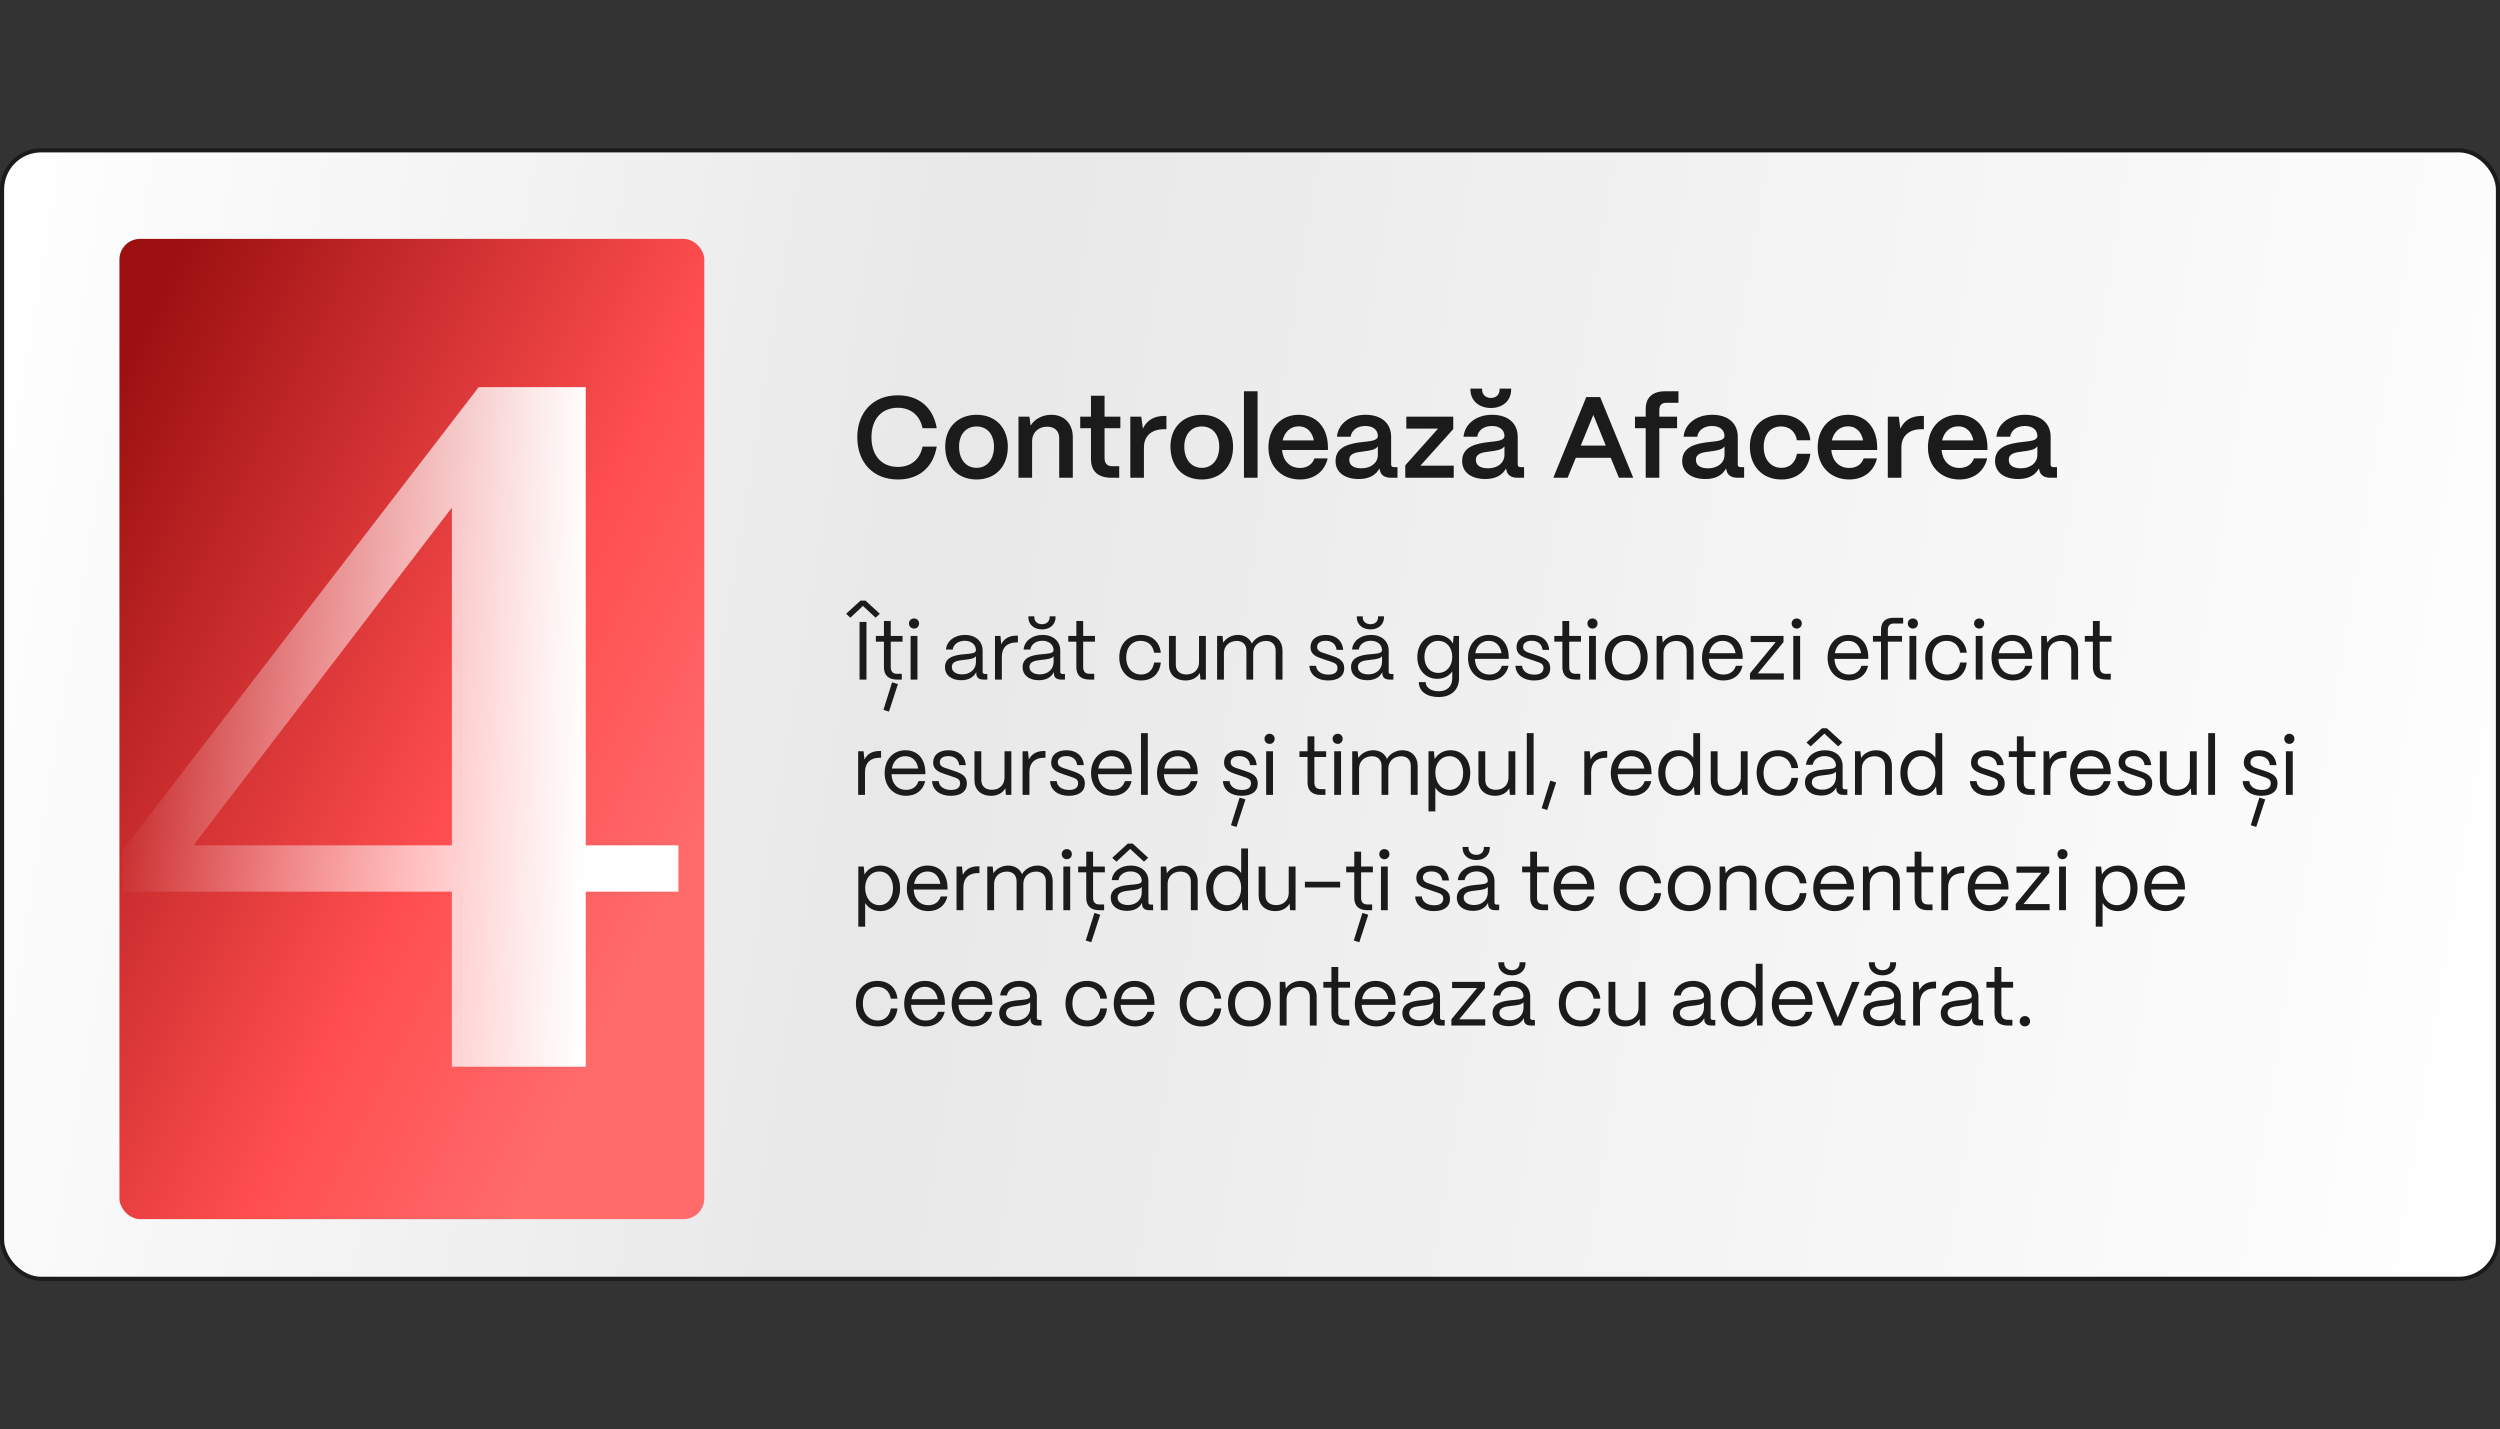 <?xml version="1.0" encoding="UTF-8"?> <svg xmlns="http://www.w3.org/2000/svg" width="607" height="347" viewBox="0 0 607 347" fill="none"><rect x="0" y="0" width="607" height="347" fill="#333333" stroke="none"/><rect x="0.5" y="36.5" width="606" height="274" rx="9.5" fill="url(#paint0_linear_430_100)" stroke="#1B1B1B"></rect><path d="M209.52 147.12L206.46 149.98L205.44 149.02L208.94 145.82H210.12L213.62 149.02L212.6 149.98L209.52 147.12ZM210.38 165H208.7V151H210.38V165ZM218.958 165H217.778C215.718 165 214.618 163.94 214.618 161.98V155.8H212.658V154.4H214.618V150.78H216.278V154.4H219.138V155.8H216.278V161.98C216.278 163.04 216.798 163.6 217.778 163.6H218.958V165ZM218.018 166.1L215.838 172.78L214.498 172.36L216.598 165.66L218.018 166.1ZM221.934 152.62C221.234 152.62 220.694 152.08 220.694 151.38C220.694 150.68 221.234 150.16 221.934 150.16C222.634 150.16 223.154 150.68 223.154 151.38C223.154 152.08 222.634 152.62 221.934 152.62ZM222.754 165H221.094V154.4H222.754V165ZM233.382 165.16C230.982 165.16 229.442 163.92 229.442 161.98C229.442 159.54 231.802 159.08 233.922 158.86C235.542 158.7 236.942 158.72 236.962 157.86C236.942 156.52 235.842 155.58 234.242 155.58C232.702 155.58 231.502 156.44 231.322 157.7H229.682C229.882 155.62 231.762 154.16 234.282 154.16C236.902 154.16 238.582 155.72 238.582 157.96V163.12C238.582 163.46 238.762 163.64 239.122 163.64H239.722V165H238.782C237.642 165 237.042 164.48 237.042 163.5V163.18C236.422 164.4 235.222 165.16 233.382 165.16ZM233.622 163.74C235.602 163.74 236.962 162.48 236.962 160.72V159.34C236.502 159.96 235.322 160.08 234.022 160.22C232.562 160.38 231.102 160.58 231.102 161.94C231.102 163.04 232.102 163.74 233.622 163.74ZM243.243 165H241.583V154.4H242.903L243.103 156.42C243.783 155.06 245.023 154.34 246.783 154.34H247.143V155.98H246.783C244.543 155.98 243.243 157.26 243.243 159.44V165ZM253.009 152.82C251.049 152.82 249.689 151.62 249.689 149.9V149.64H251.129V149.9C251.129 150.88 251.909 151.56 253.009 151.56C254.089 151.56 254.849 150.88 254.849 149.9V149.64H256.289V149.9C256.289 151.62 254.949 152.82 253.009 152.82ZM252.229 165.16C249.829 165.16 248.289 163.92 248.289 161.98C248.289 159.54 250.649 159.08 252.769 158.86C254.389 158.7 255.789 158.72 255.809 157.86C255.789 156.52 254.689 155.58 253.089 155.58C251.549 155.58 250.349 156.44 250.169 157.7H248.529C248.729 155.62 250.609 154.16 253.129 154.16C255.749 154.16 257.429 155.72 257.429 157.96V163.12C257.429 163.46 257.609 163.64 257.969 163.64H258.569V165H257.629C256.489 165 255.889 164.48 255.889 163.5V163.18C255.269 164.4 254.069 165.16 252.229 165.16ZM252.469 163.74C254.449 163.74 255.809 162.48 255.809 160.72V159.34C255.349 159.96 254.169 160.08 252.869 160.22C251.409 160.38 249.949 160.58 249.949 161.94C249.949 163.04 250.949 163.74 252.469 163.74ZM265.677 165H264.497C262.437 165 261.337 163.94 261.337 161.98V155.8H259.377V154.4H261.337V150.78H262.997V154.4H265.857V155.8H262.997V161.98C262.997 163.04 263.517 163.6 264.497 163.6H265.677V165ZM277.045 165.22C273.605 165.22 271.765 162.7 271.765 159.64C271.765 156.08 274.105 154.16 276.985 154.16C279.645 154.16 281.545 155.76 281.845 158.48H280.225C279.945 156.72 278.725 155.6 276.945 155.6C274.845 155.6 273.445 157.14 273.445 159.64C273.445 162.34 275.085 163.78 277.065 163.78C278.765 163.78 279.925 162.7 280.225 160.86H281.845C281.545 163.6 279.785 165.22 277.045 165.22ZM287.884 165.22C285.304 165.22 283.824 163.64 283.824 161.48V154.4H285.484V161.42C285.484 162.94 286.544 163.76 288.044 163.76C290.024 163.76 291.104 162.44 291.124 160.84V154.4H292.784V165H291.464L291.324 163.4C290.624 164.6 289.344 165.22 287.884 165.22ZM297.168 165H295.508V154.4H296.828L296.988 156.04C297.708 154.9 299.088 154.16 300.608 154.16C302.208 154.16 303.408 154.98 303.948 156.26C304.628 155.02 306.088 154.16 307.708 154.16C309.948 154.16 311.388 155.74 311.388 157.9V165H309.728V157.96C309.728 156.54 308.848 155.62 307.428 155.62C305.448 155.62 304.288 156.94 304.268 158.56V165H302.628V157.96C302.628 156.54 301.748 155.62 300.328 155.62C298.348 155.62 297.188 156.94 297.168 158.56V165ZM322.437 165.22C319.917 165.22 318.057 163.9 317.917 161.66H319.537C319.657 163.04 320.917 163.8 322.517 163.8C324.017 163.8 324.737 163.22 324.737 162.16C324.737 161.16 323.957 160.94 322.857 160.56L321.317 160.04C319.757 159.52 318.197 159.04 318.197 157.12C318.197 155.32 319.597 154.16 321.917 154.16C324.257 154.16 325.877 155.42 326.137 157.78H324.517C324.337 156.3 323.297 155.58 321.857 155.58C320.557 155.58 319.797 156.16 319.797 157.08C319.797 158.18 320.957 158.4 321.837 158.7L323.277 159.18C325.217 159.82 326.377 160.48 326.377 162.24C326.377 164.1 325.017 165.22 322.437 165.22ZM332.755 152.82C330.795 152.82 329.435 151.62 329.435 149.9V149.64H330.875V149.9C330.875 150.88 331.655 151.56 332.755 151.56C333.835 151.56 334.595 150.88 334.595 149.9V149.64H336.035V149.9C336.035 151.62 334.695 152.82 332.755 152.82ZM331.975 165.16C329.575 165.16 328.035 163.92 328.035 161.98C328.035 159.54 330.395 159.08 332.515 158.86C334.135 158.7 335.535 158.72 335.555 157.86C335.535 156.52 334.435 155.58 332.835 155.58C331.295 155.58 330.095 156.44 329.915 157.7H328.275C328.475 155.62 330.355 154.16 332.875 154.16C335.495 154.16 337.175 155.72 337.175 157.96V163.12C337.175 163.46 337.355 163.64 337.715 163.64H338.315V165H337.375C336.235 165 335.635 164.48 335.635 163.5V163.18C335.015 164.4 333.815 165.16 331.975 165.16ZM332.215 163.74C334.195 163.74 335.555 162.48 335.555 160.72V159.34C335.095 159.96 333.915 160.08 332.615 160.22C331.155 160.38 329.695 160.58 329.695 161.94C329.695 163.04 330.695 163.74 332.215 163.74ZM349.289 169.24C346.429 169.24 344.489 167.86 344.489 165.62H346.149C346.149 166.88 347.429 167.84 349.289 167.84C351.469 167.84 352.609 166.54 352.609 164.72V163C351.869 164.1 350.589 164.82 348.969 164.82C346.149 164.82 344.129 162.66 344.129 159.54C344.129 156.36 346.169 154.16 348.969 154.16C350.669 154.16 352.049 154.96 352.769 156.24L352.949 154.4H354.249V164.72C354.249 167.4 352.449 169.24 349.289 169.24ZM349.209 163.38C351.209 163.38 352.609 161.78 352.609 159.48C352.609 157.2 351.209 155.6 349.209 155.6C347.229 155.6 345.849 157.2 345.849 159.52C345.849 161.8 347.229 163.38 349.209 163.38ZM361.653 165.22C358.513 165.22 356.433 162.92 356.433 159.74C356.433 156.12 358.773 154.16 361.453 154.16C364.373 154.16 366.253 156.12 366.313 159.52V159.98H358.093C358.193 162.24 359.513 163.78 361.653 163.78C363.133 163.78 364.213 163.04 364.653 161.66H366.273C365.793 163.84 364.073 165.22 361.653 165.22ZM358.193 158.6H364.573C364.273 156.74 363.153 155.6 361.453 155.6C359.773 155.6 358.533 156.7 358.193 158.6ZM372.457 165.22C369.937 165.22 368.077 163.9 367.937 161.66H369.557C369.677 163.04 370.937 163.8 372.537 163.8C374.037 163.8 374.757 163.22 374.757 162.16C374.757 161.16 373.977 160.94 372.877 160.56L371.337 160.04C369.777 159.52 368.217 159.04 368.217 157.12C368.217 155.32 369.617 154.16 371.937 154.16C374.277 154.16 375.897 155.42 376.157 157.78H374.537C374.357 156.3 373.317 155.58 371.877 155.58C370.577 155.58 369.817 156.16 369.817 157.08C369.817 158.18 370.977 158.4 371.857 158.7L373.297 159.18C375.237 159.82 376.397 160.48 376.397 162.24C376.397 164.1 375.037 165.22 372.457 165.22ZM383.685 165H382.505C380.445 165 379.345 163.94 379.345 161.98V155.8H377.385V154.4H379.345V150.78H381.005V154.4H383.865V155.8H381.005V161.98C381.005 163.04 381.525 163.6 382.505 163.6H383.685V165ZM386.661 152.62C385.961 152.62 385.421 152.08 385.421 151.38C385.421 150.68 385.961 150.16 386.661 150.16C387.361 150.16 387.881 150.68 387.881 151.38C387.881 152.08 387.361 152.62 386.661 152.62ZM387.481 165H385.821V154.4H387.481V165ZM394.856 165.22C391.456 165.22 389.656 162.8 389.656 159.6C389.656 156.06 391.976 154.16 394.856 154.16C398.236 154.16 400.056 156.6 400.056 159.6C400.056 163.26 397.836 165.22 394.856 165.22ZM394.856 163.78C397.116 163.78 398.356 161.9 398.356 159.6C398.356 157.22 396.976 155.6 394.856 155.6C392.736 155.6 391.356 157.22 391.356 159.6C391.356 162.32 392.936 163.78 394.856 163.78ZM403.887 165H402.227V154.4H403.547L403.707 156.02C404.427 154.9 405.807 154.16 407.387 154.16C409.667 154.16 411.187 155.64 411.187 157.98V165H409.527V158.04C409.527 156.56 408.567 155.62 406.967 155.62C405.067 155.62 403.907 156.94 403.887 158.56V165ZM418.47 165.22C415.33 165.22 413.25 162.92 413.25 159.74C413.25 156.12 415.59 154.16 418.27 154.16C421.19 154.16 423.07 156.12 423.13 159.52V159.98H414.91C415.01 162.24 416.33 163.78 418.47 163.78C419.95 163.78 421.03 163.04 421.47 161.66H423.09C422.61 163.84 420.89 165.22 418.47 165.22ZM415.01 158.6H421.39C421.09 156.74 419.97 155.6 418.27 155.6C416.59 155.6 415.35 156.7 415.01 158.6ZM433.113 165H424.893V163.5L431.133 155.9H425.073V154.4H433.033V155.9L426.793 163.5H433.113V165ZM436.251 152.62C435.551 152.62 435.011 152.08 435.011 151.38C435.011 150.68 435.551 150.16 436.251 150.16C436.951 150.16 437.471 150.68 437.471 151.38C437.471 152.08 436.951 152.62 436.251 152.62ZM437.071 165H435.411V154.4H437.071V165ZM448.958 165.22C445.818 165.22 443.738 162.92 443.738 159.74C443.738 156.12 446.078 154.16 448.758 154.16C451.678 154.16 453.558 156.12 453.618 159.52V159.98H445.398C445.498 162.24 446.818 163.78 448.958 163.78C450.438 163.78 451.518 163.04 451.958 161.66H453.578C453.098 163.84 451.378 165.22 448.958 165.22ZM445.498 158.6H451.878C451.578 156.74 450.458 155.6 448.758 155.6C447.078 155.6 445.838 156.7 445.498 158.6ZM458.368 165H456.708V155.8H454.748V154.4H456.708V152.92C456.708 151.02 457.768 150 459.728 150H462.088V151.4H459.728C458.848 151.4 458.368 151.94 458.368 152.92V154.4H461.808V155.8H458.368V165ZM464.454 152.62C463.754 152.62 463.214 152.08 463.214 151.38C463.214 150.68 463.754 150.16 464.454 150.16C465.154 150.16 465.674 150.68 465.674 151.38C465.674 152.08 465.154 152.62 464.454 152.62ZM465.274 165H463.614V154.4H465.274V165ZM472.729 165.22C469.289 165.22 467.449 162.7 467.449 159.64C467.449 156.08 469.789 154.16 472.669 154.16C475.329 154.16 477.229 155.76 477.529 158.48H475.909C475.629 156.72 474.409 155.6 472.629 155.6C470.529 155.6 469.129 157.14 469.129 159.64C469.129 162.34 470.769 163.78 472.749 163.78C474.449 163.78 475.609 162.7 475.909 160.86H477.529C477.229 163.6 475.469 165.22 472.729 165.22ZM480.548 152.62C479.848 152.62 479.308 152.08 479.308 151.38C479.308 150.68 479.848 150.16 480.548 150.16C481.248 150.16 481.768 150.68 481.768 151.38C481.768 152.08 481.248 152.62 480.548 152.62ZM481.368 165H479.708V154.4H481.368V165ZM488.763 165.22C485.623 165.22 483.543 162.92 483.543 159.74C483.543 156.12 485.883 154.16 488.563 154.16C491.483 154.16 493.363 156.12 493.423 159.52V159.98H485.203C485.303 162.24 486.623 163.78 488.763 163.78C490.243 163.78 491.323 163.04 491.763 161.66H493.383C492.903 163.84 491.183 165.22 488.763 165.22ZM485.303 158.6H491.683C491.383 156.74 490.263 155.6 488.563 155.6C486.883 155.6 485.643 156.7 485.303 158.6ZM497.266 165H495.606V154.4H496.926L497.086 156.02C497.806 154.9 499.186 154.16 500.766 154.16C503.046 154.16 504.566 155.64 504.566 157.98V165H502.906V158.04C502.906 156.56 501.946 155.62 500.346 155.62C498.446 155.62 497.286 156.94 497.266 158.56V165ZM512.493 165H511.313C509.253 165 508.153 163.94 508.153 161.98V155.8H506.193V154.4H508.153V150.78H509.813V154.4H512.673V155.8H509.813V161.98C509.813 163.04 510.333 163.6 511.313 163.6H512.493V165ZM210.02 193H208.36V182.4H209.68L209.88 184.42C210.56 183.06 211.8 182.34 213.56 182.34H213.92V183.98H213.56C211.32 183.98 210.02 185.26 210.02 187.44V193ZM220.013 193.22C216.873 193.22 214.793 190.92 214.793 187.74C214.793 184.12 217.133 182.16 219.813 182.16C222.733 182.16 224.613 184.12 224.673 187.52V187.98H216.453C216.553 190.24 217.873 191.78 220.013 191.78C221.493 191.78 222.573 191.04 223.013 189.66H224.633C224.153 191.84 222.433 193.22 220.013 193.22ZM216.553 186.6H222.933C222.633 184.74 221.513 183.6 219.813 183.6C218.133 183.6 216.893 184.7 216.553 186.6ZM230.816 193.22C228.296 193.22 226.436 191.9 226.296 189.66H227.916C228.036 191.04 229.296 191.8 230.896 191.8C232.396 191.8 233.116 191.22 233.116 190.16C233.116 189.16 232.336 188.94 231.236 188.56L229.696 188.04C228.136 187.52 226.576 187.04 226.576 185.12C226.576 183.32 227.976 182.16 230.296 182.16C232.636 182.16 234.256 183.42 234.516 185.78H232.896C232.716 184.3 231.676 183.58 230.236 183.58C228.936 183.58 228.176 184.16 228.176 185.08C228.176 186.18 229.336 186.4 230.216 186.7L231.656 187.18C233.596 187.82 234.756 188.48 234.756 190.24C234.756 192.1 233.396 193.22 230.816 193.22ZM240.658 193.22C238.077 193.22 236.598 191.64 236.598 189.48V182.4H238.258V189.42C238.258 190.94 239.318 191.76 240.818 191.76C242.798 191.76 243.878 190.44 243.898 188.84V182.4H245.558V193H244.238L244.098 191.4C243.398 192.6 242.118 193.22 240.658 193.22ZM249.942 193H248.282V182.4H249.602L249.802 184.42C250.482 183.06 251.722 182.34 253.482 182.34H253.842V183.98H253.482C251.242 183.98 249.942 185.26 249.942 187.44V193ZM259.468 193.22C256.948 193.22 255.088 191.9 254.948 189.66H256.568C256.688 191.04 257.948 191.8 259.548 191.8C261.048 191.8 261.768 191.22 261.768 190.16C261.768 189.16 260.988 188.94 259.888 188.56L258.348 188.04C256.788 187.52 255.228 187.04 255.228 185.12C255.228 183.32 256.628 182.16 258.948 182.16C261.288 182.16 262.908 183.42 263.168 185.78H261.548C261.368 184.3 260.328 183.58 258.888 183.58C257.588 183.58 256.828 184.16 256.828 185.08C256.828 186.18 257.988 186.4 258.868 186.7L260.308 187.18C262.248 187.82 263.408 188.48 263.408 190.24C263.408 192.1 262.048 193.22 259.468 193.22ZM270.13 193.22C266.99 193.22 264.91 190.92 264.91 187.74C264.91 184.12 267.25 182.16 269.93 182.16C272.85 182.16 274.73 184.12 274.79 187.52V187.98H266.57C266.67 190.24 267.99 191.78 270.13 191.78C271.61 191.78 272.69 191.04 273.13 189.66H274.75C274.27 191.84 272.55 193.22 270.13 193.22ZM266.67 186.6H273.05C272.75 184.74 271.63 183.6 269.93 183.6C268.25 183.6 267.01 184.7 266.67 186.6ZM278.693 193H277.033V178H278.693V193ZM286.145 193.22C283.005 193.22 280.925 190.92 280.925 187.74C280.925 184.12 283.265 182.16 285.945 182.16C288.865 182.16 290.745 184.12 290.805 187.52V187.98H282.585C282.685 190.24 284.005 191.78 286.145 191.78C287.625 191.78 288.705 191.04 289.145 189.66H290.765C290.285 191.84 288.565 193.22 286.145 193.22ZM282.685 186.6H289.065C288.765 184.74 287.645 183.6 285.945 183.6C284.265 183.6 283.025 184.7 282.685 186.6ZM301.441 193.22C298.921 193.22 297.061 191.9 296.921 189.66H298.541C298.661 191.04 299.921 191.8 301.521 191.8C303.021 191.8 303.741 191.22 303.741 190.16C303.741 189.16 302.961 188.94 301.861 188.56L300.321 188.04C298.761 187.52 297.201 187.04 297.201 185.12C297.201 183.32 298.601 182.16 300.921 182.16C303.261 182.16 304.881 183.42 305.141 185.78H303.521C303.341 184.3 302.301 183.58 300.861 183.58C299.561 183.58 298.801 184.16 298.801 185.08C298.801 186.18 299.961 186.4 300.841 186.7L302.281 187.18C304.221 187.82 305.381 188.48 305.381 190.24C305.381 192.1 304.021 193.22 301.441 193.22ZM302.401 194.1L300.221 200.78L298.881 200.36L300.981 193.66L302.401 194.1ZM308.263 180.62C307.563 180.62 307.023 180.08 307.023 179.38C307.023 178.68 307.563 178.16 308.263 178.16C308.963 178.16 309.483 178.68 309.483 179.38C309.483 180.08 308.963 180.62 308.263 180.62ZM309.083 193H307.423V182.4H309.083V193ZM321.81 193H320.63C318.57 193 317.47 191.94 317.47 189.98V183.8H315.51V182.4H317.47V178.78H319.13V182.4H321.99V183.8H319.13V189.98C319.13 191.04 319.65 191.6 320.63 191.6H321.81V193ZM324.786 180.62C324.086 180.62 323.546 180.08 323.546 179.38C323.546 178.68 324.086 178.16 324.786 178.16C325.486 178.16 326.006 178.68 326.006 179.38C326.006 180.08 325.486 180.62 324.786 180.62ZM325.606 193H323.946V182.4H325.606V193ZM329.981 193H328.321V182.4H329.641L329.801 184.04C330.521 182.9 331.901 182.16 333.421 182.16C335.021 182.16 336.221 182.98 336.761 184.26C337.441 183.02 338.901 182.16 340.521 182.16C342.761 182.16 344.201 183.74 344.201 185.9V193H342.541V185.96C342.541 184.54 341.661 183.62 340.241 183.62C338.261 183.62 337.101 184.94 337.081 186.56V193H335.441V185.96C335.441 184.54 334.561 183.62 333.141 183.62C331.161 183.62 330.001 184.94 329.981 186.56V193ZM348.498 197H346.838V182.4H348.158L348.338 184.32C349.098 183 350.498 182.16 352.218 182.16C355.018 182.16 356.978 184.4 356.978 187.64C356.978 190.94 355.018 193.22 352.218 193.22C350.598 193.22 349.258 192.48 348.498 191.24V197ZM351.958 191.78C353.918 191.78 355.258 190.08 355.258 187.64C355.258 185.26 353.918 183.6 351.938 183.6C349.938 183.6 348.498 185.22 348.498 187.56C348.498 190.04 349.938 191.78 351.958 191.78ZM363.021 193.22C360.441 193.22 358.961 191.64 358.961 189.48V182.4H360.621V189.42C360.621 190.94 361.681 191.76 363.181 191.76C365.161 191.76 366.241 190.44 366.261 188.84V182.4H367.921V193H366.601L366.461 191.4C365.761 192.6 364.481 193.22 363.021 193.22ZM372.365 193H370.705V178H372.365V193ZM377.837 189.98L375.657 196.66L374.317 196.24L376.417 189.54L377.837 189.98ZM386.329 193H384.669V182.4H385.989L386.189 184.42C386.869 183.06 388.109 182.34 389.869 182.34H390.229V183.98H389.869C387.629 183.98 386.329 185.26 386.329 187.44V193ZM396.321 193.22C393.181 193.22 391.101 190.92 391.101 187.74C391.101 184.12 393.441 182.16 396.121 182.16C399.041 182.16 400.921 184.12 400.981 187.52V187.98H392.761C392.861 190.24 394.181 191.78 396.321 191.78C397.801 191.78 398.881 191.04 399.321 189.66H400.941C400.461 191.84 398.741 193.22 396.321 193.22ZM392.861 186.6H399.241C398.941 184.74 397.821 183.6 396.121 183.6C394.441 183.6 393.201 184.7 392.861 186.6ZM407.445 193.22C404.605 193.22 402.625 190.94 402.625 187.64C402.625 184.4 404.585 182.16 407.425 182.16C409.025 182.16 410.365 182.86 411.125 183.98V178H412.785V193H411.465L411.285 190.96C410.585 192.34 409.185 193.22 407.445 193.22ZM407.705 191.78C409.725 191.78 411.125 190.06 411.125 187.6C411.125 185.22 409.765 183.58 407.805 183.58C405.765 183.58 404.345 185.24 404.345 187.64C404.345 190.08 405.725 191.78 407.705 191.78ZM419.427 193.22C416.847 193.22 415.367 191.64 415.367 189.48V182.4H417.027V189.42C417.027 190.94 418.087 191.76 419.587 191.76C421.567 191.76 422.647 190.44 422.667 188.84V182.4H424.327V193H423.007L422.867 191.4C422.167 192.6 420.887 193.22 419.427 193.22ZM431.791 193.22C428.351 193.22 426.511 190.7 426.511 187.64C426.511 184.08 428.851 182.16 431.731 182.16C434.391 182.16 436.291 183.76 436.591 186.48H434.971C434.691 184.72 433.471 183.6 431.691 183.6C429.591 183.6 428.191 185.14 428.191 187.64C428.191 190.34 429.831 191.78 431.811 191.78C433.511 191.78 434.671 190.7 434.971 188.86H436.591C436.291 191.6 434.531 193.22 431.791 193.22ZM442.97 178.12L439.63 181.22L438.61 180.28L442.39 176.82H443.57L447.33 180.26L446.31 181.22L442.97 178.12ZM442.19 193.16C439.79 193.16 438.25 191.92 438.25 189.98C438.25 187.54 440.61 187.08 442.73 186.86C444.35 186.7 445.75 186.72 445.77 185.86C445.75 184.52 444.65 183.58 443.05 183.58C441.51 183.58 440.31 184.44 440.13 185.7H438.49C438.69 183.62 440.57 182.16 443.09 182.16C445.71 182.16 447.39 183.72 447.39 185.96V191.12C447.39 191.46 447.57 191.64 447.93 191.64H448.53V193H447.59C446.45 193 445.85 192.48 445.85 191.5V191.18C445.23 192.4 444.03 193.16 442.19 193.16ZM442.43 191.74C444.41 191.74 445.77 190.48 445.77 188.72V187.34C445.31 187.96 444.13 188.08 442.83 188.22C441.37 188.38 439.91 188.58 439.91 189.94C439.91 191.04 440.91 191.74 442.43 191.74ZM452.051 193H450.391V182.4H451.711L451.871 184.02C452.591 182.9 453.971 182.16 455.551 182.16C457.831 182.16 459.351 183.64 459.351 185.98V193H457.691V186.04C457.691 184.56 456.731 183.62 455.131 183.62C453.231 183.62 452.071 184.94 452.051 186.56V193ZM466.234 193.22C463.394 193.22 461.414 190.94 461.414 187.64C461.414 184.4 463.374 182.16 466.214 182.16C467.814 182.16 469.154 182.86 469.914 183.98V178H471.574V193H470.254L470.074 190.96C469.374 192.34 467.974 193.22 466.234 193.22ZM466.494 191.78C468.514 191.78 469.914 190.06 469.914 187.6C469.914 185.22 468.554 183.58 466.594 183.58C464.554 183.58 463.134 185.24 463.134 187.64C463.134 190.08 464.514 191.78 466.494 191.78ZM482.808 193.22C480.288 193.22 478.428 191.9 478.288 189.66H479.908C480.028 191.04 481.288 191.8 482.888 191.8C484.388 191.8 485.108 191.22 485.108 190.16C485.108 189.16 484.328 188.94 483.228 188.56L481.688 188.04C480.128 187.52 478.568 187.04 478.568 185.12C478.568 183.32 479.968 182.16 482.288 182.16C484.628 182.16 486.248 183.42 486.508 185.78H484.888C484.708 184.3 483.668 183.58 482.228 183.58C480.928 183.58 480.168 184.16 480.168 185.08C480.168 186.18 481.328 186.4 482.208 186.7L483.648 187.18C485.588 187.82 486.748 188.48 486.748 190.24C486.748 192.1 485.388 193.22 482.808 193.22ZM494.036 193H492.856C490.796 193 489.696 191.94 489.696 189.98V183.8H487.736V182.4H489.696V178.78H491.356V182.4H494.216V183.8H491.356V189.98C491.356 191.04 491.876 191.6 492.856 191.6H494.036V193ZM497.833 193H496.173V182.4H497.493L497.693 184.42C498.373 183.06 499.613 182.34 501.373 182.34H501.733V183.98H501.373C499.133 183.98 497.833 185.26 497.833 187.44V193ZM507.825 193.22C504.685 193.22 502.605 190.92 502.605 187.74C502.605 184.12 504.945 182.16 507.625 182.16C510.545 182.16 512.425 184.12 512.485 187.52V187.98H504.265C504.365 190.24 505.685 191.78 507.825 191.78C509.305 191.78 510.385 191.04 510.825 189.66H512.445C511.965 191.84 510.245 193.22 507.825 193.22ZM504.365 186.6H510.745C510.445 184.74 509.325 183.6 507.625 183.6C505.945 183.6 504.705 184.7 504.365 186.6ZM518.629 193.22C516.109 193.22 514.249 191.9 514.109 189.66H515.729C515.849 191.04 517.109 191.8 518.709 191.8C520.209 191.8 520.929 191.22 520.929 190.16C520.929 189.16 520.149 188.94 519.049 188.56L517.509 188.04C515.949 187.52 514.389 187.04 514.389 185.12C514.389 183.32 515.789 182.16 518.109 182.16C520.449 182.16 522.069 183.42 522.329 185.78H520.709C520.529 184.3 519.489 183.58 518.049 183.58C516.749 183.58 515.989 184.16 515.989 185.08C515.989 186.18 517.149 186.4 518.029 186.7L519.469 187.18C521.409 187.82 522.569 188.48 522.569 190.24C522.569 192.1 521.209 193.22 518.629 193.22ZM528.47 193.22C525.89 193.22 524.41 191.64 524.41 189.48V182.4H526.07V189.42C526.07 190.94 527.13 191.76 528.63 191.76C530.61 191.76 531.69 190.44 531.71 188.84V182.4H533.37V193H532.05L531.91 191.4C531.21 192.6 529.93 193.22 528.47 193.22ZM537.814 193H536.154V178H537.814V193ZM549.039 193.22C546.519 193.22 544.659 191.9 544.519 189.66H546.139C546.259 191.04 547.519 191.8 549.119 191.8C550.619 191.8 551.339 191.22 551.339 190.16C551.339 189.16 550.559 188.94 549.459 188.56L547.919 188.04C546.359 187.52 544.799 187.04 544.799 185.12C544.799 183.32 546.199 182.16 548.519 182.16C550.859 182.16 552.479 183.42 552.739 185.78H551.119C550.939 184.3 549.899 183.58 548.459 183.58C547.159 183.58 546.399 184.16 546.399 185.08C546.399 186.18 547.559 186.4 548.439 186.7L549.879 187.18C551.819 187.82 552.979 188.48 552.979 190.24C552.979 192.1 551.619 193.22 549.039 193.22ZM549.999 194.1L547.819 200.78L546.479 200.36L548.579 193.66L549.999 194.1ZM555.86 180.62C555.16 180.62 554.62 180.08 554.62 179.38C554.62 178.68 555.16 178.16 555.86 178.16C556.56 178.16 557.08 178.68 557.08 179.38C557.08 180.08 556.56 180.62 555.86 180.62ZM556.68 193H555.02V182.4H556.68V193ZM210.06 225H208.4V210.4H209.72L209.9 212.32C210.66 211 212.06 210.16 213.78 210.16C216.58 210.16 218.54 212.4 218.54 215.64C218.54 218.94 216.58 221.22 213.78 221.22C212.16 221.22 210.82 220.48 210.06 219.24V225ZM213.52 219.78C215.48 219.78 216.82 218.08 216.82 215.64C216.82 213.26 215.48 211.6 213.5 211.6C211.5 211.6 210.06 213.22 210.06 215.56C210.06 218.04 211.5 219.78 213.52 219.78ZM225.403 221.22C222.263 221.22 220.183 218.92 220.183 215.74C220.183 212.12 222.523 210.16 225.203 210.16C228.123 210.16 230.003 212.12 230.063 215.52V215.98H221.843C221.943 218.24 223.263 219.78 225.403 219.78C226.883 219.78 227.963 219.04 228.403 217.66H230.023C229.543 219.84 227.823 221.22 225.403 221.22ZM221.943 214.6H228.323C228.023 212.74 226.903 211.6 225.203 211.6C223.523 211.6 222.283 212.7 221.943 214.6ZM233.907 221H232.247V210.4H233.567L233.767 212.42C234.447 211.06 235.687 210.34 237.447 210.34H237.807V211.98H237.447C235.207 211.98 233.907 213.26 233.907 215.44V221ZM241.368 221H239.708V210.4H241.028L241.188 212.04C241.908 210.9 243.288 210.16 244.808 210.16C246.408 210.16 247.608 210.98 248.148 212.26C248.828 211.02 250.288 210.16 251.908 210.16C254.148 210.16 255.588 211.74 255.588 213.9V221H253.928V213.96C253.928 212.54 253.048 211.62 251.628 211.62C249.648 211.62 248.488 212.94 248.468 214.56V221H246.828V213.96C246.828 212.54 245.948 211.62 244.528 211.62C242.548 211.62 241.388 212.94 241.368 214.56V221ZM259.024 208.62C258.324 208.62 257.784 208.08 257.784 207.38C257.784 206.68 258.324 206.16 259.024 206.16C259.724 206.16 260.244 206.68 260.244 207.38C260.244 208.08 259.724 208.62 259.024 208.62ZM259.844 221H258.184V210.4H259.844V221ZM268.079 221H266.899C264.839 221 263.739 219.94 263.739 217.98V211.8H261.779V210.4H263.739V206.78H265.399V210.4H268.259V211.8H265.399V217.98C265.399 219.04 265.919 219.6 266.899 219.6H268.079V221ZM267.139 222.1L264.959 228.78L263.619 228.36L265.719 221.66L267.139 222.1ZM274.415 206.12L271.075 209.22L270.055 208.28L273.835 204.82H275.015L278.775 208.26L277.755 209.22L274.415 206.12ZM273.635 221.16C271.235 221.16 269.695 219.92 269.695 217.98C269.695 215.54 272.055 215.08 274.175 214.86C275.795 214.7 277.195 214.72 277.215 213.86C277.195 212.52 276.095 211.58 274.495 211.58C272.955 211.58 271.755 212.44 271.575 213.7H269.935C270.135 211.62 272.015 210.16 274.535 210.16C277.155 210.16 278.835 211.72 278.835 213.96V219.12C278.835 219.46 279.015 219.64 279.375 219.64H279.975V221H279.035C277.895 221 277.295 220.48 277.295 219.5V219.18C276.675 220.4 275.475 221.16 273.635 221.16ZM273.875 219.74C275.855 219.74 277.215 218.48 277.215 216.72V215.34C276.755 215.96 275.575 216.08 274.275 216.22C272.815 216.38 271.355 216.58 271.355 217.94C271.355 219.04 272.355 219.74 273.875 219.74ZM283.497 221H281.837V210.4H283.157L283.317 212.02C284.037 210.9 285.417 210.16 286.997 210.16C289.277 210.16 290.797 211.64 290.797 213.98V221H289.137V214.04C289.137 212.56 288.177 211.62 286.577 211.62C284.677 211.62 283.517 212.94 283.497 214.56V221ZM297.679 221.22C294.839 221.22 292.859 218.94 292.859 215.64C292.859 212.4 294.819 210.16 297.659 210.16C299.259 210.16 300.599 210.86 301.359 211.98V206H303.019V221H301.699L301.519 218.96C300.819 220.34 299.419 221.22 297.679 221.22ZM297.939 219.78C299.959 219.78 301.359 218.06 301.359 215.6C301.359 213.22 299.999 211.58 298.039 211.58C295.999 211.58 294.579 213.24 294.579 215.64C294.579 218.08 295.959 219.78 297.939 219.78ZM309.661 221.22C307.081 221.22 305.601 219.64 305.601 217.48V210.4H307.261V217.42C307.261 218.94 308.321 219.76 309.821 219.76C311.801 219.76 312.881 218.44 312.901 216.84V210.4H314.561V221H313.241L313.101 219.4C312.401 220.6 311.121 221.22 309.661 221.22ZM325.386 215.48H316.826V214.08H325.386V215.48ZM333.157 221H331.977C329.917 221 328.817 219.94 328.817 217.98V211.8H326.857V210.4H328.817V206.78H330.477V210.4H333.337V211.8H330.477V217.98C330.477 219.04 330.997 219.6 331.977 219.6H333.157V221ZM332.217 222.1L330.037 228.78L328.697 228.36L330.797 221.66L332.217 222.1ZM336.134 208.62C335.434 208.62 334.894 208.08 334.894 207.38C334.894 206.68 335.434 206.16 336.134 206.16C336.834 206.16 337.354 206.68 337.354 207.38C337.354 208.08 336.834 208.62 336.134 208.62ZM336.954 221H335.294V210.4H336.954V221ZM348.121 221.22C345.601 221.22 343.741 219.9 343.601 217.66H345.221C345.341 219.04 346.601 219.8 348.201 219.8C349.701 219.8 350.421 219.22 350.421 218.16C350.421 217.16 349.641 216.94 348.541 216.56L347.001 216.04C345.441 215.52 343.881 215.04 343.881 213.12C343.881 211.32 345.281 210.16 347.601 210.16C349.941 210.16 351.561 211.42 351.821 213.78H350.201C350.021 212.3 348.981 211.58 347.541 211.58C346.241 211.58 345.481 212.16 345.481 213.08C345.481 214.18 346.641 214.4 347.521 214.7L348.961 215.18C350.901 215.82 352.061 216.48 352.061 218.24C352.061 220.1 350.701 221.22 348.121 221.22ZM358.439 208.82C356.479 208.82 355.119 207.62 355.119 205.9V205.64H356.559V205.9C356.559 206.88 357.339 207.56 358.439 207.56C359.519 207.56 360.279 206.88 360.279 205.9V205.64H361.719V205.9C361.719 207.62 360.379 208.82 358.439 208.82ZM357.659 221.16C355.259 221.16 353.719 219.92 353.719 217.98C353.719 215.54 356.079 215.08 358.199 214.86C359.819 214.7 361.219 214.72 361.239 213.86C361.219 212.52 360.119 211.58 358.519 211.58C356.979 211.58 355.779 212.44 355.599 213.7H353.959C354.159 211.62 356.039 210.16 358.559 210.16C361.179 210.16 362.859 211.72 362.859 213.96V219.12C362.859 219.46 363.039 219.64 363.399 219.64H363.999V221H363.059C361.919 221 361.319 220.48 361.319 219.5V219.18C360.699 220.4 359.499 221.16 357.659 221.16ZM357.899 219.74C359.879 219.74 361.239 218.48 361.239 216.72V215.34C360.779 215.96 359.599 216.08 358.299 216.22C356.839 216.38 355.379 216.58 355.379 217.94C355.379 219.04 356.379 219.74 357.899 219.74ZM375.872 221H374.692C372.632 221 371.532 219.94 371.532 217.98V211.8H369.572V210.4H371.532V206.78H373.192V210.4H376.052V211.8H373.192V217.98C373.192 219.04 373.712 219.6 374.692 219.6H375.872V221ZM382.435 221.22C379.295 221.22 377.215 218.92 377.215 215.74C377.215 212.12 379.555 210.16 382.235 210.16C385.155 210.16 387.035 212.12 387.095 215.52V215.98H378.875C378.975 218.24 380.295 219.78 382.435 219.78C383.915 219.78 384.995 219.04 385.435 217.66H387.055C386.575 219.84 384.855 221.22 382.435 221.22ZM378.975 214.6H385.355C385.055 212.74 383.935 211.6 382.235 211.6C380.555 211.6 379.315 212.7 378.975 214.6ZM398.51 221.22C395.07 221.22 393.23 218.7 393.23 215.64C393.23 212.08 395.57 210.16 398.45 210.16C401.11 210.16 403.01 211.76 403.31 214.48H401.69C401.41 212.72 400.19 211.6 398.41 211.6C396.31 211.6 394.91 213.14 394.91 215.64C394.91 218.34 396.55 219.78 398.53 219.78C400.23 219.78 401.39 218.7 401.69 216.86H403.31C403.01 219.6 401.25 221.22 398.51 221.22ZM410.149 221.22C406.749 221.22 404.949 218.8 404.949 215.6C404.949 212.06 407.269 210.16 410.149 210.16C413.529 210.16 415.349 212.6 415.349 215.6C415.349 219.26 413.129 221.22 410.149 221.22ZM410.149 219.78C412.409 219.78 413.649 217.9 413.649 215.6C413.649 213.22 412.269 211.6 410.149 211.6C408.029 211.6 406.649 213.22 406.649 215.6C406.649 218.32 408.229 219.78 410.149 219.78ZM419.18 221H417.52V210.4H418.84L419 212.02C419.72 210.9 421.1 210.16 422.68 210.16C424.96 210.16 426.48 211.64 426.48 213.98V221H424.82V214.04C424.82 212.56 423.86 211.62 422.26 211.62C420.36 211.62 419.2 212.94 419.18 214.56V221ZM433.823 221.22C430.383 221.22 428.543 218.7 428.543 215.64C428.543 212.08 430.883 210.16 433.763 210.16C436.423 210.16 438.323 211.76 438.623 214.48H437.003C436.723 212.72 435.503 211.6 433.723 211.6C431.623 211.6 430.223 213.14 430.223 215.64C430.223 218.34 431.863 219.78 433.843 219.78C435.543 219.78 436.703 218.7 437.003 216.86H438.623C438.323 219.6 436.563 221.22 433.823 221.22ZM445.481 221.22C442.341 221.22 440.261 218.92 440.261 215.74C440.261 212.12 442.601 210.16 445.281 210.16C448.201 210.16 450.081 212.12 450.141 215.52V215.98H441.921C442.021 218.24 443.341 219.78 445.481 219.78C446.961 219.78 448.041 219.04 448.481 217.66H450.101C449.621 219.84 447.901 221.22 445.481 221.22ZM442.021 214.6H448.401C448.101 212.74 446.981 211.6 445.281 211.6C443.601 211.6 442.361 212.7 442.021 214.6ZM453.985 221H452.325V210.4H453.645L453.805 212.02C454.525 210.9 455.905 210.16 457.485 210.16C459.765 210.16 461.285 211.64 461.285 213.98V221H459.625V214.04C459.625 212.56 458.665 211.62 457.065 211.62C455.165 211.62 454.005 212.94 453.985 214.56V221ZM469.212 221H468.032C465.972 221 464.872 219.94 464.872 217.98V211.8H462.912V210.4H464.872V206.78H466.532V210.4H469.392V211.8H466.532V217.98C466.532 219.04 467.052 219.6 468.032 219.6H469.212V221ZM473.008 221H471.348V210.4H472.668L472.868 212.42C473.548 211.06 474.788 210.34 476.548 210.34H476.908V211.98H476.548C474.308 211.98 473.008 213.26 473.008 215.44V221ZM483.001 221.22C479.861 221.22 477.781 218.92 477.781 215.74C477.781 212.12 480.121 210.16 482.801 210.16C485.721 210.16 487.601 212.12 487.661 215.52V215.98H479.441C479.541 218.24 480.861 219.78 483.001 219.78C484.481 219.78 485.561 219.04 486.001 217.66H487.621C487.141 219.84 485.421 221.22 483.001 221.22ZM479.541 214.6H485.921C485.621 212.74 484.501 211.6 482.801 211.6C481.121 211.6 479.881 212.7 479.541 214.6ZM497.644 221H489.424V219.5L495.664 211.9H489.604V210.4H497.564V211.9L491.324 219.5H497.644V221ZM500.782 208.62C500.082 208.62 499.542 208.08 499.542 207.38C499.542 206.68 500.082 206.16 500.782 206.16C501.482 206.16 502.002 206.68 502.002 207.38C502.002 208.08 501.482 208.62 500.782 208.62ZM501.602 221H499.942V210.4H501.602V221ZM510.509 225H508.849V210.4H510.169L510.349 212.32C511.109 211 512.509 210.16 514.229 210.16C517.029 210.16 518.989 212.4 518.989 215.64C518.989 218.94 517.029 221.22 514.229 221.22C512.609 221.22 511.269 220.48 510.509 219.24V225ZM513.969 219.78C515.929 219.78 517.269 218.08 517.269 215.64C517.269 213.26 515.929 211.6 513.949 211.6C511.949 211.6 510.509 213.22 510.509 215.56C510.509 218.04 511.949 219.78 513.969 219.78ZM525.853 221.22C522.713 221.22 520.633 218.92 520.633 215.74C520.633 212.12 522.973 210.16 525.653 210.16C528.573 210.16 530.453 212.12 530.513 215.52V215.98H522.293C522.393 218.24 523.713 219.78 525.853 219.78C527.333 219.78 528.413 219.04 528.853 217.66H530.473C529.993 219.84 528.273 221.22 525.853 221.22ZM522.393 214.6H528.773C528.473 212.74 527.353 211.6 525.653 211.6C523.973 211.6 522.733 212.7 522.393 214.6ZM213.1 249.22C209.66 249.22 207.82 246.7 207.82 243.64C207.82 240.08 210.16 238.16 213.04 238.16C215.7 238.16 217.6 239.76 217.9 242.48H216.28C216 240.72 214.78 239.6 213 239.6C210.9 239.6 209.5 241.14 209.5 243.64C209.5 246.34 211.14 247.78 213.12 247.78C214.82 247.78 215.98 246.7 216.28 244.86H217.9C217.6 247.6 215.84 249.22 213.1 249.22ZM224.759 249.22C221.619 249.22 219.539 246.92 219.539 243.74C219.539 240.12 221.879 238.16 224.559 238.16C227.479 238.16 229.359 240.12 229.419 243.52V243.98H221.199C221.299 246.24 222.619 247.78 224.759 247.78C226.239 247.78 227.319 247.04 227.759 245.66H229.379C228.899 247.84 227.179 249.22 224.759 249.22ZM221.299 242.6H227.679C227.379 240.74 226.259 239.6 224.559 239.6C222.879 239.6 221.639 240.7 221.299 242.6ZM236.282 249.22C233.142 249.22 231.062 246.92 231.062 243.74C231.062 240.12 233.402 238.16 236.082 238.16C239.002 238.16 240.882 240.12 240.942 243.52V243.98H232.722C232.822 246.24 234.142 247.78 236.282 247.78C237.762 247.78 238.842 247.04 239.282 245.66H240.902C240.422 247.84 238.702 249.22 236.282 249.22ZM232.822 242.6H239.202C238.902 240.74 237.782 239.6 236.082 239.6C234.402 239.6 233.162 240.7 232.822 242.6ZM246.546 249.16C244.146 249.16 242.606 247.92 242.606 245.98C242.606 243.54 244.966 243.08 247.086 242.86C248.706 242.7 250.106 242.72 250.126 241.86C250.106 240.52 249.006 239.58 247.406 239.58C245.866 239.58 244.666 240.44 244.486 241.7H242.846C243.046 239.62 244.926 238.16 247.446 238.16C250.066 238.16 251.746 239.72 251.746 241.96V247.12C251.746 247.46 251.926 247.64 252.286 247.64H252.886V249H251.946C250.806 249 250.206 248.48 250.206 247.5V247.18C249.586 248.4 248.386 249.16 246.546 249.16ZM246.786 247.74C248.766 247.74 250.126 246.48 250.126 244.72V243.34C249.666 243.96 248.486 244.08 247.186 244.22C245.726 244.38 244.266 244.58 244.266 245.94C244.266 247.04 245.266 247.74 246.786 247.74ZM263.979 249.22C260.539 249.22 258.699 246.7 258.699 243.64C258.699 240.08 261.039 238.16 263.919 238.16C266.579 238.16 268.479 239.76 268.779 242.48H267.159C266.879 240.72 265.659 239.6 263.879 239.6C261.779 239.6 260.379 241.14 260.379 243.64C260.379 246.34 262.019 247.78 263.999 247.78C265.699 247.78 266.859 246.7 267.159 244.86H268.779C268.479 247.6 266.719 249.22 263.979 249.22ZM275.638 249.22C272.498 249.22 270.418 246.92 270.418 243.74C270.418 240.12 272.758 238.16 275.438 238.16C278.358 238.16 280.238 240.12 280.298 243.52V243.98H272.078C272.178 246.24 273.498 247.78 275.638 247.78C277.118 247.78 278.198 247.04 278.638 245.66H280.258C279.778 247.84 278.058 249.22 275.638 249.22ZM272.178 242.6H278.558C278.258 240.74 277.138 239.6 275.438 239.6C273.758 239.6 272.518 240.7 272.178 242.6ZM291.713 249.22C288.273 249.22 286.433 246.7 286.433 243.64C286.433 240.08 288.773 238.16 291.653 238.16C294.313 238.16 296.213 239.76 296.513 242.48H294.893C294.613 240.72 293.393 239.6 291.613 239.6C289.513 239.6 288.113 241.14 288.113 243.64C288.113 246.34 289.753 247.78 291.733 247.78C293.433 247.78 294.593 246.7 294.893 244.86H296.513C296.213 247.6 294.453 249.22 291.713 249.22ZM303.352 249.22C299.952 249.22 298.152 246.8 298.152 243.6C298.152 240.06 300.472 238.16 303.352 238.16C306.732 238.16 308.552 240.6 308.552 243.6C308.552 247.26 306.332 249.22 303.352 249.22ZM303.352 247.78C305.612 247.78 306.852 245.9 306.852 243.6C306.852 241.22 305.472 239.6 303.352 239.6C301.232 239.6 299.852 241.22 299.852 243.6C299.852 246.32 301.432 247.78 303.352 247.78ZM312.383 249H310.723V238.4H312.043L312.203 240.02C312.923 238.9 314.303 238.16 315.883 238.16C318.163 238.16 319.683 239.64 319.683 241.98V249H318.023V242.04C318.023 240.56 317.063 239.62 315.463 239.62C313.563 239.62 312.403 240.94 312.383 242.56V249ZM327.61 249H326.43C324.37 249 323.27 247.94 323.27 245.98V239.8H321.31V238.4H323.27V234.78H324.93V238.4H327.79V239.8H324.93V245.98C324.93 247.04 325.45 247.6 326.43 247.6H327.61V249ZM334.173 249.22C331.033 249.22 328.953 246.92 328.953 243.74C328.953 240.12 331.293 238.16 333.973 238.16C336.893 238.16 338.773 240.12 338.833 243.52V243.98H330.613C330.713 246.24 332.033 247.78 334.173 247.78C335.653 247.78 336.733 247.04 337.173 245.66H338.793C338.313 247.84 336.593 249.22 334.173 249.22ZM330.713 242.6H337.093C336.793 240.74 335.673 239.6 333.973 239.6C332.293 239.6 331.053 240.7 330.713 242.6ZM344.436 249.16C342.036 249.16 340.496 247.92 340.496 245.98C340.496 243.54 342.856 243.08 344.976 242.86C346.596 242.7 347.996 242.72 348.016 241.86C347.996 240.52 346.896 239.58 345.296 239.58C343.756 239.58 342.556 240.44 342.376 241.7H340.736C340.936 239.62 342.816 238.16 345.336 238.16C347.956 238.16 349.636 239.72 349.636 241.96V247.12C349.636 247.46 349.816 247.64 350.176 247.64H350.776V249H349.836C348.696 249 348.096 248.48 348.096 247.5V247.18C347.476 248.4 346.276 249.16 344.436 249.16ZM344.676 247.74C346.656 247.74 348.016 246.48 348.016 244.72V243.34C347.556 243.96 346.376 244.08 345.076 244.22C343.616 244.38 342.156 244.58 342.156 245.94C342.156 247.04 343.156 247.74 344.676 247.74ZM360.613 249H352.393V247.5L358.633 239.9H352.573V238.4H360.533V239.9L354.293 247.5H360.613V249ZM367.111 236.82C365.151 236.82 363.791 235.62 363.791 233.9V233.64H365.231V233.9C365.231 234.88 366.011 235.56 367.111 235.56C368.191 235.56 368.951 234.88 368.951 233.9V233.64H370.391V233.9C370.391 235.62 369.051 236.82 367.111 236.82ZM366.331 249.16C363.931 249.16 362.391 247.92 362.391 245.98C362.391 243.54 364.751 243.08 366.871 242.86C368.491 242.7 369.891 242.72 369.911 241.86C369.891 240.52 368.791 239.58 367.191 239.58C365.651 239.58 364.451 240.44 364.271 241.7H362.631C362.831 239.62 364.711 238.16 367.231 238.16C369.851 238.16 371.531 239.72 371.531 241.96V247.12C371.531 247.46 371.711 247.64 372.071 247.64H372.671V249H371.731C370.591 249 369.991 248.48 369.991 247.5V247.18C369.371 248.4 368.171 249.16 366.331 249.16ZM366.571 247.74C368.551 247.74 369.911 246.48 369.911 244.72V243.34C369.451 243.96 368.271 244.08 366.971 244.22C365.511 244.38 364.051 244.58 364.051 245.94C364.051 247.04 365.051 247.74 366.571 247.74ZM383.764 249.22C380.324 249.22 378.484 246.7 378.484 243.64C378.484 240.08 380.824 238.16 383.704 238.16C386.364 238.16 388.264 239.76 388.564 242.48H386.944C386.664 240.72 385.444 239.6 383.664 239.6C381.564 239.6 380.164 241.14 380.164 243.64C380.164 246.34 381.804 247.78 383.784 247.78C385.484 247.78 386.644 246.7 386.944 244.86H388.564C388.264 247.6 386.504 249.22 383.764 249.22ZM394.603 249.22C392.023 249.22 390.543 247.64 390.543 245.48V238.4H392.203V245.42C392.203 246.94 393.263 247.76 394.763 247.76C396.743 247.76 397.823 246.44 397.843 244.84V238.4H399.503V249H398.183L398.043 247.4C397.343 248.6 396.063 249.22 394.603 249.22ZM410.139 249.16C407.739 249.16 406.199 247.92 406.199 245.98C406.199 243.54 408.559 243.08 410.679 242.86C412.299 242.7 413.699 242.72 413.719 241.86C413.699 240.52 412.599 239.58 410.999 239.58C409.459 239.58 408.259 240.44 408.079 241.7H406.439C406.639 239.62 408.519 238.16 411.039 238.16C413.659 238.16 415.339 239.72 415.339 241.96V247.12C415.339 247.46 415.519 247.64 415.879 247.64H416.479V249H415.539C414.399 249 413.799 248.48 413.799 247.5V247.18C413.179 248.4 411.979 249.16 410.139 249.16ZM410.379 247.74C412.359 247.74 413.719 246.48 413.719 244.72V243.34C413.259 243.96 412.079 244.08 410.779 244.22C409.319 244.38 407.859 244.58 407.859 245.94C407.859 247.04 408.859 247.74 410.379 247.74ZM422.62 249.22C419.78 249.22 417.8 246.94 417.8 243.64C417.8 240.4 419.76 238.16 422.6 238.16C424.2 238.16 425.54 238.86 426.3 239.98V234H427.96V249H426.64L426.46 246.96C425.76 248.34 424.36 249.22 422.62 249.22ZM422.88 247.78C424.9 247.78 426.3 246.06 426.3 243.6C426.3 241.22 424.94 239.58 422.98 239.58C420.94 239.58 419.52 241.24 419.52 243.64C419.52 246.08 420.9 247.78 422.88 247.78ZM435.423 249.22C432.283 249.22 430.203 246.92 430.203 243.74C430.203 240.12 432.543 238.16 435.223 238.16C438.143 238.16 440.023 240.12 440.083 243.52V243.98H431.863C431.963 246.24 433.283 247.78 435.423 247.78C436.903 247.78 437.983 247.04 438.423 245.66H440.043C439.563 247.84 437.843 249.22 435.423 249.22ZM431.963 242.6H438.343C438.043 240.74 436.923 239.6 435.223 239.6C433.543 239.6 432.303 240.7 431.963 242.6ZM447.076 249H445.336L440.916 238.4H442.716L446.216 247.06L449.696 238.4H451.496L447.076 249ZM457.091 236.82C455.131 236.82 453.771 235.62 453.771 233.9V233.64H455.211V233.9C455.211 234.88 455.991 235.56 457.091 235.56C458.171 235.56 458.931 234.88 458.931 233.9V233.64H460.371V233.9C460.371 235.62 459.031 236.82 457.091 236.82ZM456.311 249.16C453.911 249.16 452.371 247.92 452.371 245.98C452.371 243.54 454.731 243.08 456.851 242.86C458.471 242.7 459.871 242.72 459.891 241.86C459.871 240.52 458.771 239.58 457.171 239.58C455.631 239.58 454.431 240.44 454.251 241.7H452.611C452.811 239.62 454.691 238.16 457.211 238.16C459.831 238.16 461.511 239.72 461.511 241.96V247.12C461.511 247.46 461.691 247.64 462.051 247.64H462.651V249H461.711C460.571 249 459.971 248.48 459.971 247.5V247.18C459.351 248.4 458.151 249.16 456.311 249.16ZM456.551 247.74C458.531 247.74 459.891 246.48 459.891 244.72V243.34C459.431 243.96 458.251 244.08 456.951 244.22C455.491 244.38 454.031 244.58 454.031 245.94C454.031 247.04 455.031 247.74 456.551 247.74ZM466.172 249H464.512V238.4H465.832L466.032 240.42C466.712 239.06 467.952 238.34 469.712 238.34H470.072V239.98H469.712C467.472 239.98 466.172 241.26 466.172 243.44V249ZM475.159 249.16C472.759 249.16 471.219 247.92 471.219 245.98C471.219 243.54 473.579 243.08 475.699 242.86C477.319 242.7 478.719 242.72 478.739 241.86C478.719 240.52 477.619 239.58 476.019 239.58C474.479 239.58 473.279 240.44 473.099 241.7H471.459C471.659 239.62 473.539 238.16 476.059 238.16C478.679 238.16 480.359 239.72 480.359 241.96V247.12C480.359 247.46 480.539 247.64 480.899 247.64H481.499V249H480.559C479.419 249 478.819 248.48 478.819 247.5V247.18C478.199 248.4 476.999 249.16 475.159 249.16ZM475.399 247.74C477.379 247.74 478.739 246.48 478.739 244.72V243.34C478.279 243.96 477.099 244.08 475.799 244.22C474.339 244.38 472.879 244.58 472.879 245.94C472.879 247.04 473.879 247.74 475.399 247.74ZM488.607 249H487.427C485.367 249 484.267 247.94 484.267 245.98V239.8H482.307V238.4H484.267V234.78H485.927V238.4H488.787V239.8H485.927V245.98C485.927 247.04 486.447 247.6 487.427 247.6H488.607V249ZM491.643 249.2C490.923 249.2 490.383 248.66 490.383 247.94C490.383 247.24 490.923 246.7 491.643 246.7C492.363 246.7 492.903 247.24 492.903 247.94C492.903 248.66 492.363 249.2 491.643 249.2Z" fill="#1B1B1B"></path><path d="M218.004 116.42C211.984 116.42 208.148 112.276 208.148 106.144C208.148 100.208 211.9 95.98 218.004 95.98C223.1 95.98 226.6 98.948 227.44 103.96H223.996C223.38 100.88 221.112 99.004 218.004 99.004C214.056 99.004 211.592 101.776 211.592 106.144C211.592 110.624 214.056 113.368 218.004 113.368C221.168 113.368 223.38 111.548 223.996 108.44H227.44C226.544 113.536 223.128 116.42 218.004 116.42ZM237.114 116.42C232.298 116.42 229.498 113.032 229.498 108.44C229.498 103.596 232.774 100.712 237.114 100.712C241.902 100.712 244.702 104.072 244.702 108.44C244.702 113.452 241.538 116.42 237.114 116.42ZM237.114 113.592C239.774 113.592 241.342 111.408 241.342 108.44C241.342 105.5 239.69 103.54 237.114 103.54C234.538 103.54 232.858 105.5 232.858 108.44C232.858 111.688 234.678 113.592 237.114 113.592ZM250.593 116H247.289V101.16H249.949L250.229 103.344C251.153 101.804 253.029 100.712 255.241 100.712C258.405 100.712 260.477 102.84 260.477 106.172V116H257.173V106.34C257.173 104.688 256.081 103.596 254.233 103.596C252.077 103.596 250.621 105.08 250.593 107.012V116ZM271.743 116H269.839C266.619 116 264.883 114.404 264.883 111.464V103.96H262.279V101.16H264.883V96.092H268.187V101.16H272.023V103.96H268.187V111.24C268.187 112.5 268.831 113.2 270.063 113.2H271.743V116ZM277.746 116H274.442V101.16H277.102L277.494 104.072C278.446 102.056 280.182 100.992 282.646 100.992H283.206V104.212H282.646C279.566 104.212 277.746 105.864 277.746 108.664V116ZM291.801 116.42C286.985 116.42 284.185 113.032 284.185 108.44C284.185 103.596 287.461 100.712 291.801 100.712C296.589 100.712 299.389 104.072 299.389 108.44C299.389 113.452 296.225 116.42 291.801 116.42ZM291.801 113.592C294.461 113.592 296.029 111.408 296.029 108.44C296.029 105.5 294.377 103.54 291.801 103.54C289.225 103.54 287.545 105.5 287.545 108.44C287.545 111.688 289.365 113.592 291.801 113.592ZM305.337 116H302.033V95H305.337V116ZM315.618 116.42C311.082 116.42 307.974 113.172 307.974 108.636C307.974 103.736 311.194 100.712 315.338 100.712C319.538 100.712 322.338 103.652 322.422 108.468V109.252H311.278C311.502 111.856 313.126 113.62 315.646 113.62C317.354 113.62 318.642 112.78 319.146 111.296H322.366C321.61 114.488 319.118 116.42 315.618 116.42ZM311.418 106.928H319.006C318.586 104.8 317.27 103.512 315.338 103.512C313.378 103.512 311.922 104.8 311.418 106.928ZM329.9 116.308C326.484 116.308 324.244 114.656 324.272 111.884C324.3 108.412 327.744 107.684 330.628 107.348C332.868 107.096 334.52 107.012 334.548 105.836C334.52 104.38 333.4 103.428 331.496 103.428C329.536 103.428 328.136 104.492 327.94 106.032H324.608C324.916 102.896 327.716 100.712 331.552 100.712C335.556 100.712 337.768 102.896 337.768 106.06V112.78C337.768 113.2 337.992 113.424 338.496 113.424H339.308V116H337.74C336.228 116 335.304 115.384 335.052 114.264C334.996 114.124 334.94 113.928 334.912 113.76C334.044 115.356 332.42 116.308 329.9 116.308ZM330.572 113.704C332.84 113.704 334.548 112.416 334.548 110.428V108.356C333.988 109.224 332.56 109.42 330.992 109.616C329.144 109.84 327.604 110.092 327.604 111.66C327.604 112.948 328.64 113.704 330.572 113.704ZM352.962 116H341.202V112.976L349.154 104.072H341.454V101.16H352.85V104.184L344.87 113.06H352.962V116ZM362.007 99.06C359.067 99.06 357.023 97.24 357.023 94.608V94.356H359.851V94.608C359.851 95.812 360.747 96.624 362.007 96.624C363.239 96.624 364.107 95.812 364.107 94.608V94.356H366.907V94.608C366.907 97.24 364.891 99.06 362.007 99.06ZM360.635 116.308C357.219 116.308 354.979 114.656 355.007 111.884C355.035 108.412 358.479 107.684 361.363 107.348C363.603 107.096 365.255 107.012 365.283 105.836C365.255 104.38 364.135 103.428 362.231 103.428C360.271 103.428 358.871 104.492 358.675 106.032H355.343C355.651 102.896 358.451 100.712 362.287 100.712C366.291 100.712 368.503 102.896 368.503 106.06V112.78C368.503 113.2 368.727 113.424 369.231 113.424H370.043V116H368.475C366.963 116 366.039 115.384 365.787 114.264C365.731 114.124 365.675 113.928 365.647 113.76C364.779 115.356 363.155 116.308 360.635 116.308ZM361.307 113.704C363.575 113.704 365.283 112.416 365.283 110.428V108.356C364.723 109.224 363.295 109.42 361.727 109.616C359.879 109.84 358.339 110.092 358.339 111.66C358.339 112.948 359.375 113.704 361.307 113.704ZM380.617 116H377.145L385.153 96.4H388.513L396.549 116H393.077L391.089 111.156H382.605L380.617 116ZM386.861 100.74L383.809 108.188H389.885L386.861 100.74ZM402.882 116H399.578V103.96H396.974V101.16H399.578V99.312C399.578 96.512 401.23 95 404.31 95H407.53V97.8H404.534C403.47 97.8 402.882 98.416 402.882 99.536V101.16H407.194V103.96H402.882V116ZM414.064 116.308C410.648 116.308 408.408 114.656 408.436 111.884C408.464 108.412 411.908 107.684 414.792 107.348C417.032 107.096 418.684 107.012 418.712 105.836C418.684 104.38 417.564 103.428 415.66 103.428C413.7 103.428 412.3 104.492 412.104 106.032H408.772C409.08 102.896 411.88 100.712 415.716 100.712C419.72 100.712 421.932 102.896 421.932 106.06V112.78C421.932 113.2 422.156 113.424 422.66 113.424H423.472V116H421.904C420.392 116 419.468 115.384 419.216 114.264C419.16 114.124 419.104 113.928 419.076 113.76C418.208 115.356 416.584 116.308 414.064 116.308ZM414.736 113.704C417.004 113.704 418.712 112.416 418.712 110.428V108.356C418.152 109.224 416.724 109.42 415.156 109.616C413.308 109.84 411.768 110.092 411.768 111.66C411.768 112.948 412.804 113.704 414.736 113.704ZM432.541 116.42C427.697 116.42 424.869 112.948 424.869 108.468C424.869 103.596 428.145 100.712 432.457 100.712C436.517 100.712 439.261 103.204 439.541 106.9H436.293C435.985 104.856 434.529 103.54 432.429 103.54C429.909 103.54 428.229 105.444 428.229 108.468C428.229 111.716 430.077 113.592 432.541 113.592C434.557 113.592 435.957 112.304 436.293 110.176H439.541C439.149 114.012 436.489 116.42 432.541 116.42ZM448.974 116.42C444.438 116.42 441.33 113.172 441.33 108.636C441.33 103.736 444.55 100.712 448.694 100.712C452.894 100.712 455.694 103.652 455.778 108.468V109.252H444.634C444.858 111.856 446.482 113.62 449.002 113.62C450.71 113.62 451.998 112.78 452.502 111.296H455.722C454.966 114.488 452.474 116.42 448.974 116.42ZM444.774 106.928H452.362C451.942 104.8 450.626 103.512 448.694 103.512C446.734 103.512 445.278 104.8 444.774 106.928ZM461.66 116H458.356V101.16H461.016L461.408 104.072C462.36 102.056 464.096 100.992 466.56 100.992H467.12V104.212H466.56C463.48 104.212 461.66 105.864 461.66 108.664V116ZM475.743 116.42C471.207 116.42 468.099 113.172 468.099 108.636C468.099 103.736 471.319 100.712 475.463 100.712C479.663 100.712 482.463 103.652 482.547 108.468V109.252H471.403C471.627 111.856 473.251 113.62 475.771 113.62C477.479 113.62 478.767 112.78 479.271 111.296H482.491C481.735 114.488 479.243 116.42 475.743 116.42ZM471.543 106.928H479.131C478.711 104.8 477.395 103.512 475.463 103.512C473.503 103.512 472.047 104.8 471.543 106.928ZM490.025 116.308C486.609 116.308 484.369 114.656 484.397 111.884C484.425 108.412 487.869 107.684 490.753 107.348C492.993 107.096 494.645 107.012 494.673 105.836C494.645 104.38 493.525 103.428 491.621 103.428C489.661 103.428 488.261 104.492 488.065 106.032H484.733C485.041 102.896 487.841 100.712 491.677 100.712C495.681 100.712 497.893 102.896 497.893 106.06V112.78C497.893 113.2 498.117 113.424 498.621 113.424H499.433V116H497.865C496.353 116 495.429 115.384 495.177 114.264C495.121 114.124 495.065 113.928 495.037 113.76C494.169 115.356 492.545 116.308 490.025 116.308ZM490.697 113.704C492.965 113.704 494.673 112.416 494.673 110.428V108.356C494.113 109.224 492.685 109.42 491.117 109.616C489.269 109.84 487.729 110.092 487.729 111.66C487.729 112.948 488.765 113.704 490.697 113.704Z" fill="#1B1B1B"></path><rect x="29" y="58" width="142" height="238" rx="5" fill="url(#paint1_linear_430_100)"></rect><path d="M109.717 259V216.5H29.717V206.5L116.217 94H142.217V205.25H164.717V216.5H142.217V259H109.717ZM46.967 205.25H109.717V123.25L46.967 205.25Z" fill="url(#paint2_linear_430_100)"></path><defs><linearGradient id="paint0_linear_430_100" x1="0" y1="36" x2="635.032" y2="140.258" gradientUnits="userSpaceOnUse"><stop stop-color="white"></stop><stop offset="0.37" stop-color="#E8E8E8"></stop><stop offset="1" stop-color="white"></stop></linearGradient><linearGradient id="paint1_linear_430_100" x1="75.672" y1="-3.455" x2="233.28" y2="74.923" gradientUnits="userSpaceOnUse"><stop stop-color="#9C1011"></stop><stop offset="0.675" stop-color="#FF4E4F"></stop><stop offset="1" stop-color="#FF6A6B"></stop></linearGradient><linearGradient id="paint2_linear_430_100" x1="27" y1="201.376" x2="142.041" y2="202.701" gradientUnits="userSpaceOnUse"><stop stop-color="white" stop-opacity="0"></stop><stop offset="1" stop-color="white"></stop></linearGradient></defs></svg> 
